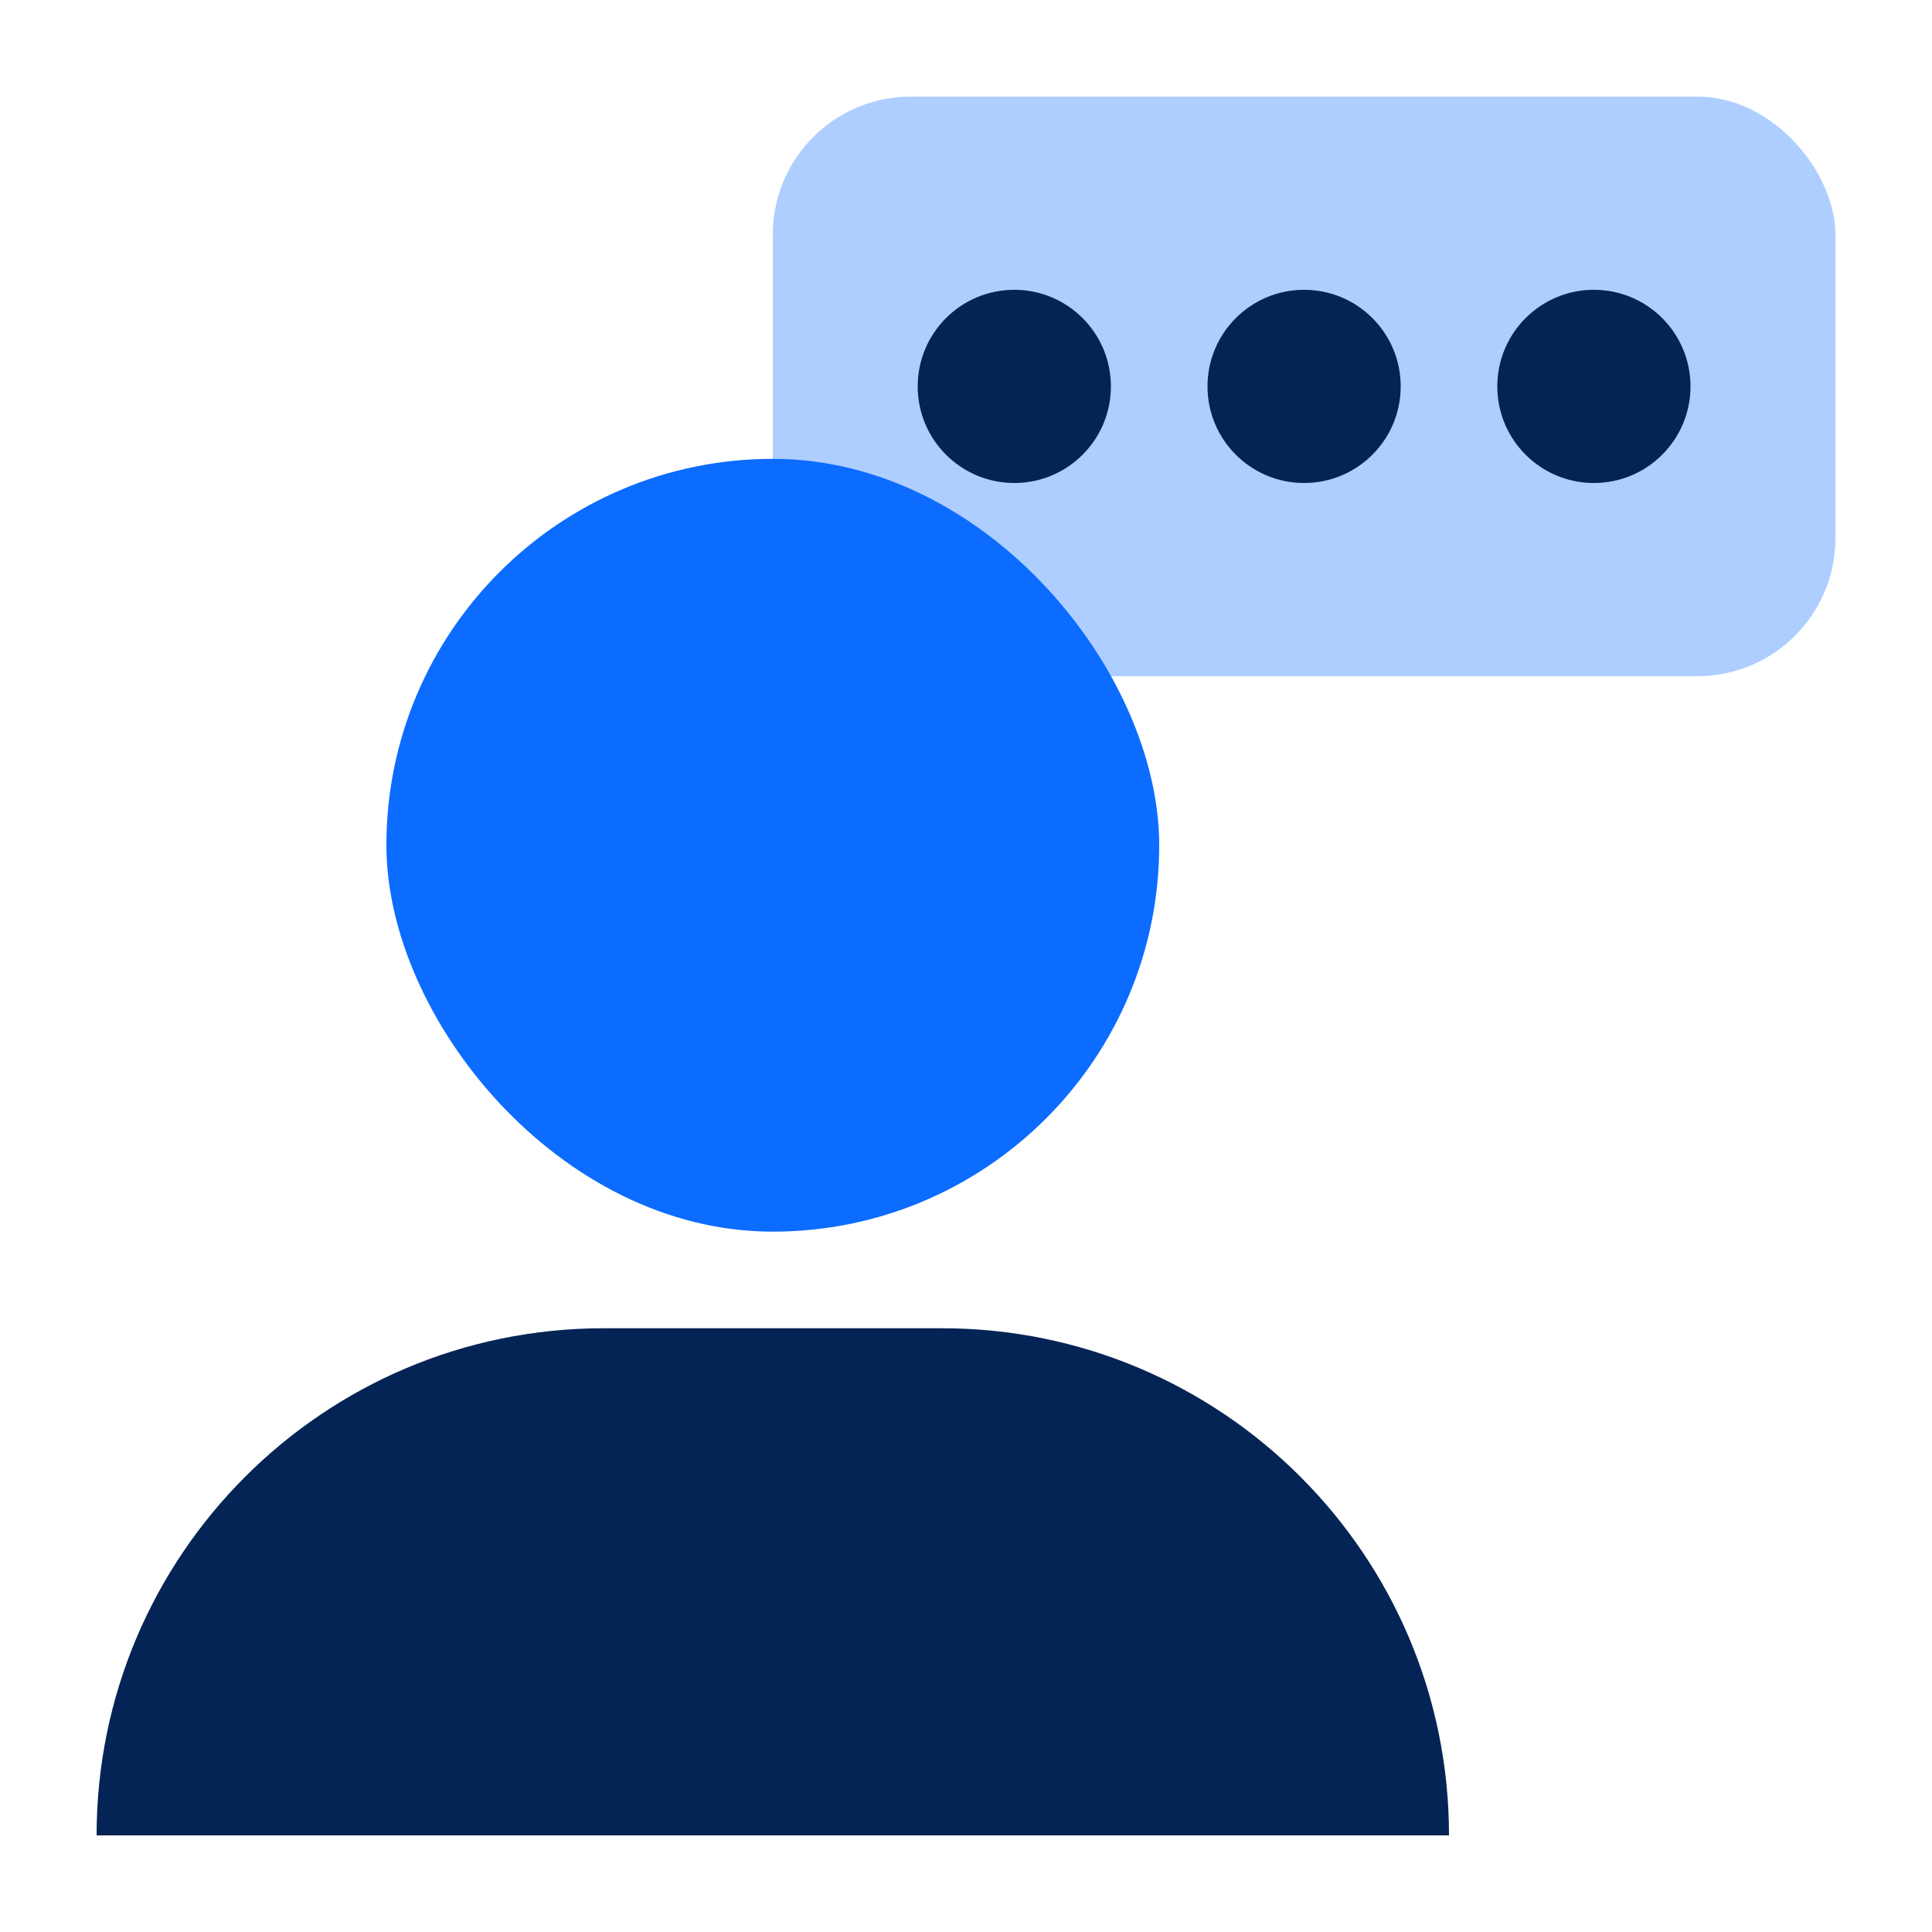 <svg width="56" height="56" viewBox="0 0 56 56" fill="none" xmlns="http://www.w3.org/2000/svg">
<rect x="22.4" y="2.8" width="30.8" height="16.8" rx="4" fill="#AECEFF"/>
<path d="M2.8 53.2C2.8 45.081 9.381 38.5 17.5 38.5H27.3C35.418 38.5 42 45.081 42 53.2H2.8Z" fill="#042455"/>
<rect x="11.2" y="13.3" width="22.4" height="22.4" rx="11.2" fill="#0B6CFF"/>
<circle cx="29.4" cy="11.2" r="2.8" fill="#042455"/>
<circle cx="37.8" cy="11.2" r="2.8" fill="#042455"/>
<circle cx="46.2" cy="11.2" r="2.8" fill="#042455"/>
</svg>
